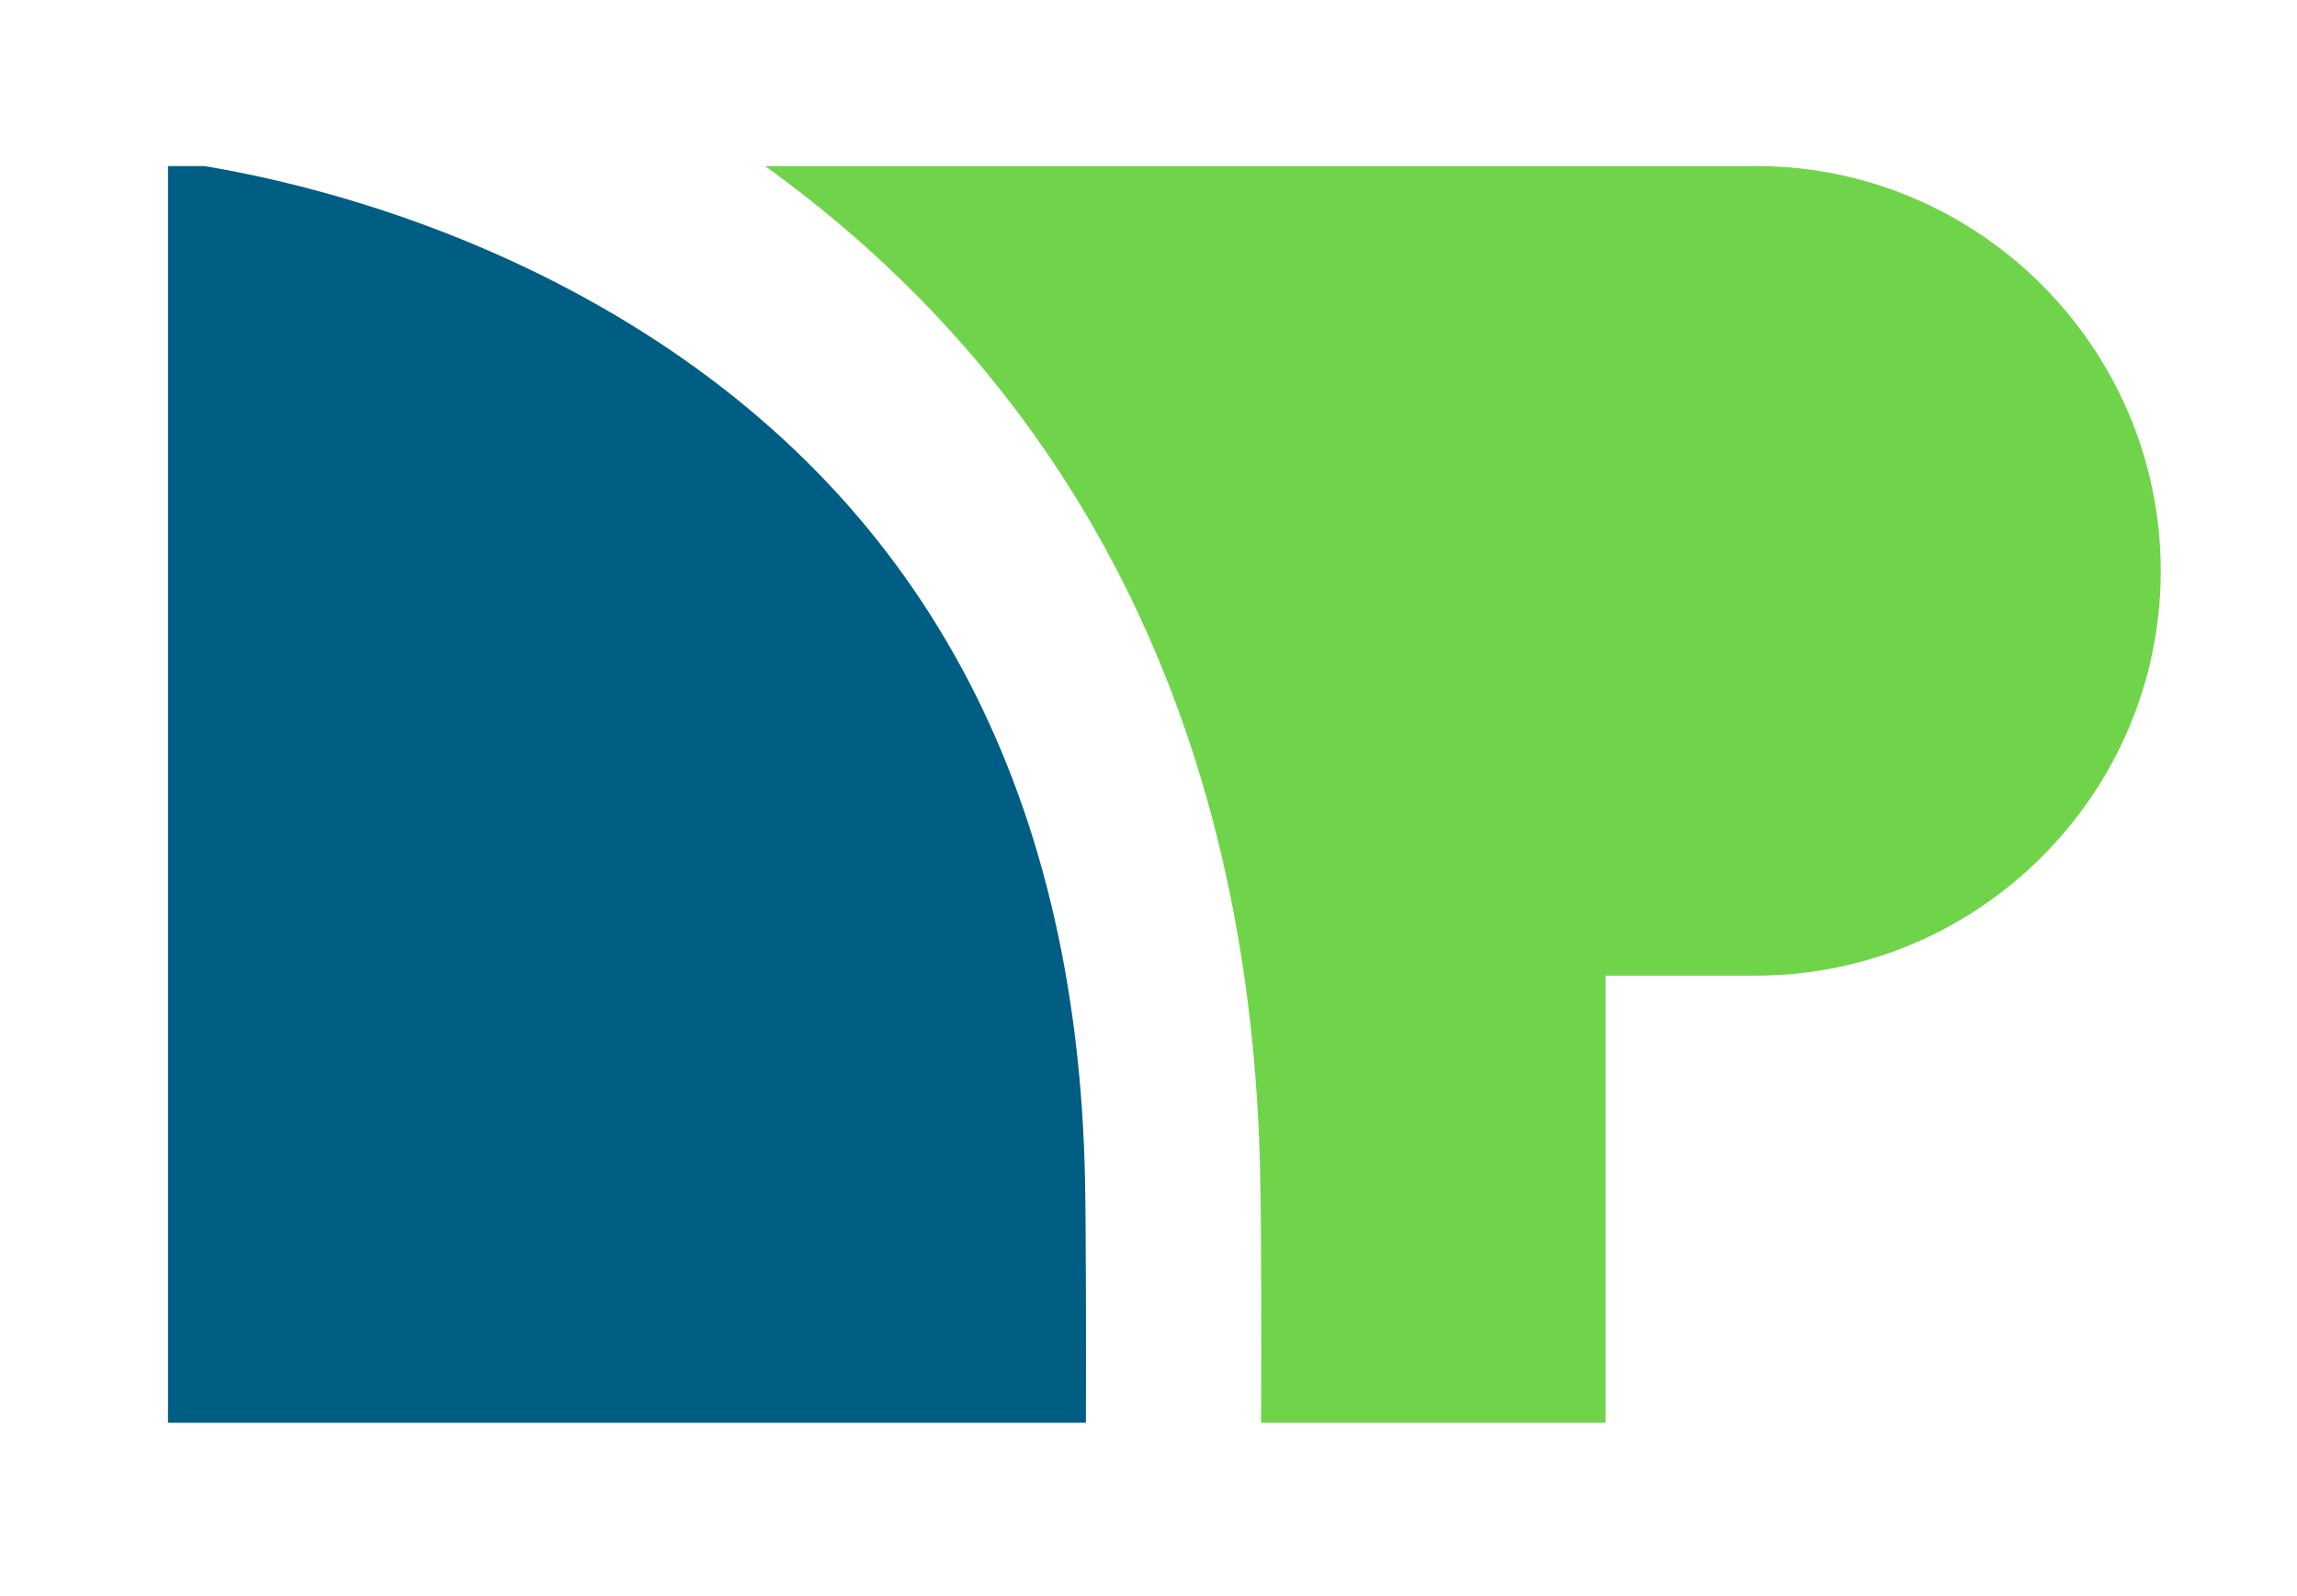<svg xmlns="http://www.w3.org/2000/svg" viewBox="0 0 131 91"><path fill="#005d83" d="M61.88 67.27c-.45-22.42-9.43-38.98-26.68-49.23-9.61-5.71-19.11-7.84-23.56-8.57H9.58v71.67h52.35c.01-4.62.01-10.62-.05-13.87z"/><path fill="#70d44b" d="M100.16 9.47H43.63c13.56 9.75 27.63 27.15 28.24 57.52.07 3.41.07 9.48.05 14.15h19.65v-25.5h8.58c12.7 0 23.08-10.39 23.08-23.08S112.86 9.47 100.16 9.47z"/></svg>